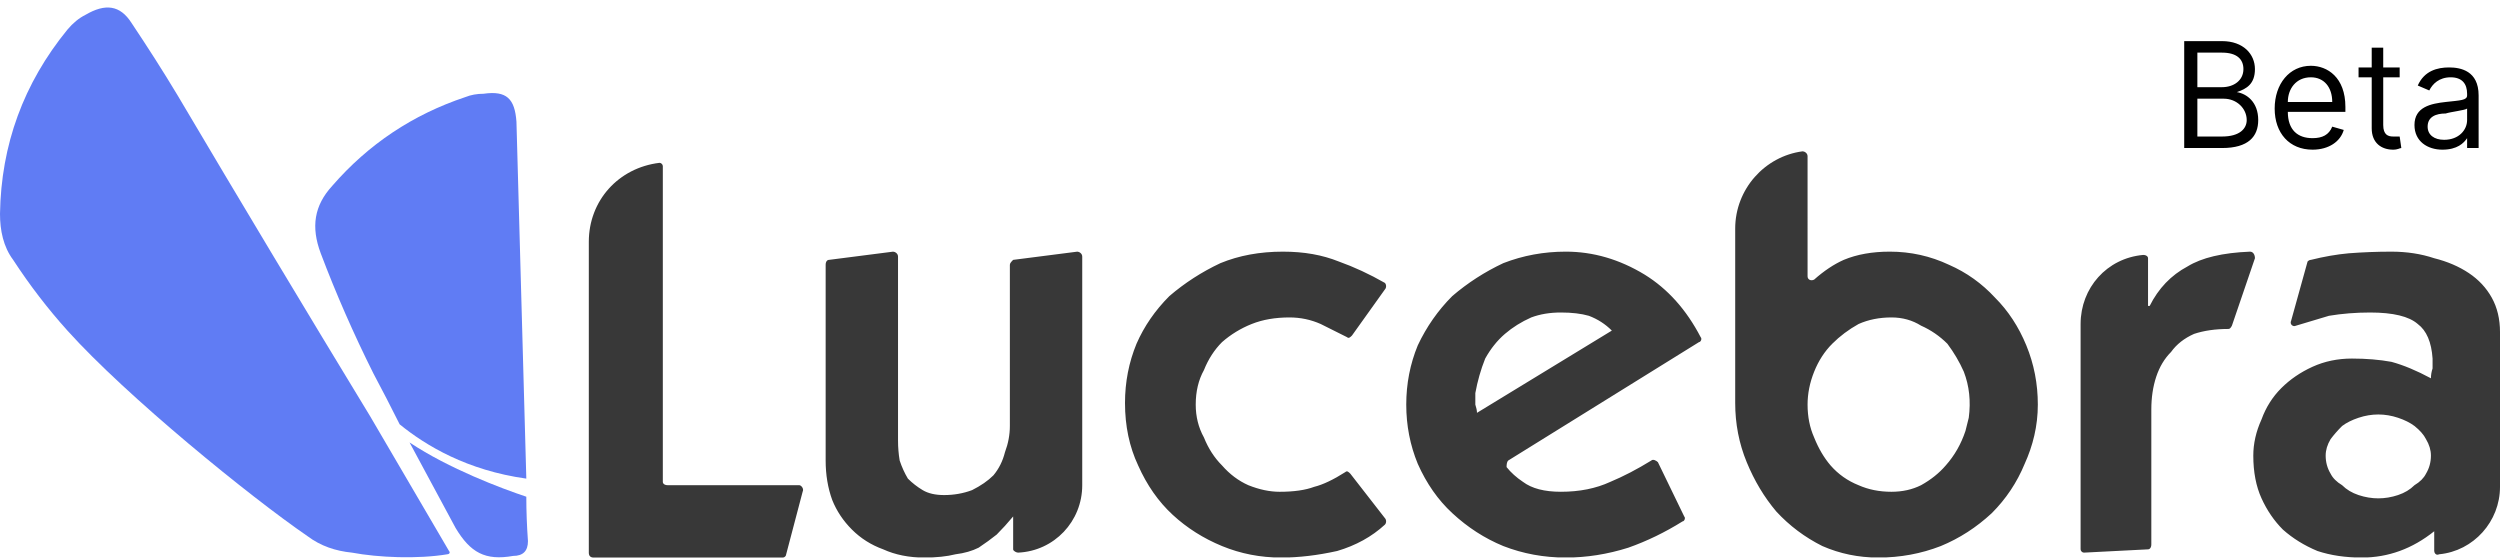 <svg version="1.2" xmlns="http://www.w3.org/2000/svg" viewBox="0 0 152 34" width="152" height="34">
	<title>logo-svg</title>
	<defs>
		<clipPath clipPathUnits="userSpaceOnUse" id="cp1">
			<path d="m0 0.46h152v33.43h-152z"/>
		</clipPath>
	</defs>
	<style>
		.s0 { fill: #383838 } 
		.s1 { fill: #607cf4 } 
		.s2 { fill: #000000 } 
	</style>
	<g id="Clip-Path: Layer_1" clip-path="url(#cp1)">
		<g id="Layer_1">
			<path id="Vector" fill-rule="evenodd" class="s0" d="m54.6 26.8q0 0.6 0.1 1.2 0.2 0.6 0.5 1.1 0.4 0.4 0.9 0.7 0.5 0.3 1.3 0.3 0.9 0 1.7-0.3 0.8-0.4 1.3-0.9 0.5-0.6 0.7-1.4 0.3-0.8 0.3-1.6v-9.8c0-0.1 0.1-0.2 0.2-0.3l3.9-0.5c0.1 0 0.3 0.1 0.3 0.3v13.9c0 2.2-1.7 4-3.9 4.1-0.1 0-0.3-0.1-0.3-0.2v-2q-0.5 0.6-1 1.1-0.5 0.4-1.1 0.8-0.6 0.3-1.4 0.4-0.8 0.2-1.9 0.2-1.4 0-2.5-0.5-1.1-0.4-1.9-1.2-0.8-0.8-1.2-1.8-0.4-1.1-0.4-2.4v-11.9c0-0.2 0.1-0.3 0.2-0.3l3.9-0.5c0.1 0 0.3 0.1 0.3 0.3zm27.6-6.4c-0.1 0.1-0.2 0.2-0.3 0.1q-0.8-0.4-1.6-0.8-0.9-0.4-1.9-0.4-1.3 0-2.3 0.4-1 0.4-1.8 1.1-0.7 0.7-1.1 1.7-0.5 0.9-0.5 2.1 0 1.1 0.5 2 0.4 1 1.1 1.7 0.7 0.8 1.6 1.2 1 0.4 1.9 0.4 1.3 0 2.1-0.3 0.8-0.2 1.9-0.9c0.1-0.1 0.2 0 0.3 0.1l2.1 2.7c0.1 0.1 0.1 0.3 0 0.4q-1.2 1.1-2.9 1.6-1.8 0.4-3.4 0.4-1.9 0-3.6-0.7-1.7-0.7-3-1.9-1.3-1.2-2.1-3-0.8-1.7-0.8-3.8 0-1.9 0.7-3.6 0.7-1.6 2-2.9 1.4-1.2 3.1-2 1.7-0.7 3.8-0.7c1.3 0 2.4 0.2 3.4 0.6q1.4 0.5 2.8 1.3c0.1 0.1 0.1 0.3 0 0.4l-2 2.8zm9.5 7.6c-0.1 0.1-0.1 0.3-0.1 0.4q0.4 0.5 1 0.9 0.8 0.6 2.3 0.6 1.7 0 3-0.6 1.2-0.5 2.5-1.3c0.1-0.1 0.3 0 0.4 0.1l1.6 3.3c0.1 0.1 0 0.3-0.1 0.3q-1.6 1-3.3 1.6-1.9 0.6-3.8 0.6-2 0-3.8-0.7-1.7-0.7-3.1-2-1.3-1.2-2.1-3-0.7-1.7-0.7-3.6 0-1.9 0.7-3.6 0.8-1.7 2.1-3 1.4-1.2 3.1-2 1.8-0.7 3.8-0.7 2.5 0 4.8 1.4 2.1 1.3 3.4 3.8c0.1 0.1 0 0.3-0.1 0.3l-11.6 7.2zm-2-4.1q0 0.5 0 0.7 0.1 0.3 0.1 0.5l8.2-5q-0.6-0.6-1.4-0.9-0.7-0.2-1.7-0.2-1 0-1.8 0.3-0.9 0.4-1.6 1-0.7 0.6-1.2 1.5-0.4 1-0.6 2.1zm20.2-7.1c0 0.2 0.2 0.3 0.4 0.2q0.9-0.8 1.8-1.2 1.2-0.5 2.8-0.5 1.9 0 3.6 0.8 1.6 0.7 2.8 2 1.2 1.2 1.9 2.9 0.7 1.7 0.7 3.6c0 1.3-0.3 2.5-0.8 3.6q-0.7 1.7-2 3-1.4 1.3-3.1 2-1.8 0.7-3.8 0.7-1.8 0-3.4-0.7-1.6-0.8-2.8-2.1-1.1-1.3-1.8-3-0.7-1.7-0.7-3.6v-10.6c0-2.4 1.8-4.4 4.1-4.7 0.1 0 0.3 0.1 0.3 0.3zm5.1 13.1q1 0 1.8-0.4 0.9-0.5 1.5-1.2 0.8-0.9 1.2-2.1 0.1-0.4 0.2-0.8 0.2-1.5-0.3-2.8-0.4-0.9-1-1.7-0.7-0.7-1.6-1.1-0.8-0.5-1.8-0.5-1.1 0-2 0.4-0.9 0.5-1.6 1.2-0.7 0.7-1.1 1.7-0.4 1-0.4 2 0 1.1 0.4 2 0.4 1 1 1.7 0.7 0.8 1.7 1.2 0.9 0.4 2 0.4zm20.7-10.1q-0.1 0.2-0.2 0.2-1.2 0-2.1 0.3-0.9 0.4-1.4 1.1-0.6 0.6-0.9 1.5-0.3 0.9-0.3 2v8.2c0 0.2-0.1 0.3-0.2 0.3l-3.9 0.2c-0.1 0-0.2-0.1-0.2-0.2v-13.7c0-2.2 1.6-4 3.8-4.2 0.2 0 0.3 0.1 0.3 0.2v2.9h0.1q0.8-1.6 2.3-2.4 1.3-0.8 3.8-0.9c0.2 0 0.3 0.2 0.3 0.4l-1.4 4.1zm12.6 13.9c-0.2 0.1-0.3-0.1-0.3-0.2v-1.2q-2 1.6-4.4 1.6-1.5 0-2.7-0.4-1.2-0.5-2.1-1.3-0.8-0.8-1.3-1.9-0.5-1.1-0.5-2.6 0-1.1 0.5-2.2 0.4-1.1 1.2-1.9 0.8-0.8 1.9-1.3 1.1-0.5 2.4-0.5 1.3 0 2.4 0.2 1.1 0.3 2.4 1 0-0.3 0.1-0.6 0-0.3 0-0.6-0.1-1.5-0.9-2.1-0.8-0.7-2.9-0.7-1.3 0-2.5 0.2-1 0.3-2 0.6c-0.2 0.1-0.4-0.1-0.3-0.3l1-3.6q0.1-0.1 0.2-0.1 1.2-0.3 2.3-0.4 1.3-0.1 2.6-0.1 1.4 0 2.6 0.4 1.2 0.3 2.1 0.9 0.9 0.6 1.4 1.5 0.5 0.9 0.5 2.1v9.4c0 2.1-1.6 3.9-3.7 4.1zm-3.7-3.4q0.6 0 1.2-0.2 0.6-0.2 1-0.6 0.5-0.3 0.7-0.7 0.3-0.5 0.3-1.1 0-0.5-0.3-1-0.2-0.4-0.7-0.8-0.4-0.3-1-0.5-0.6-0.2-1.2-0.2-0.6 0-1.2 0.2-0.6 0.2-1 0.5-0.4 0.4-0.7 0.8-0.3 0.5-0.3 1 0 0.6 0.3 1.1 0.2 0.4 0.7 0.7 0.4 0.4 1 0.6 0.6 0.2 1.2 0.2z"/>
			<path id="Vector_2" class="s0" d="m40.6 29.5h8c0.1 0 0.3 0.2 0.2 0.4l-1 3.8c0 0.1-0.1 0.2-0.2 0.2h-11.5c-0.2 0-0.3-0.1-0.3-0.3v-18.9c0-2.5 1.8-4.5 4.3-4.8 0.1 0 0.2 0.1 0.2 0.2v19.2c0 0.1 0.1 0.2 0.3 0.2z"/>
			<path id="Vector_3" class="s1" d="m27.3 33.5q-2.4-4.1-4.8-8.2-5.9-9.7-11.7-19.5c-0.9-1.5-1.8-2.9-2.8-4.4-0.7-1.1-1.6-1.2-2.8-0.5q-0.6 0.3-1.1 0.9-4 4.9-4.1 11.2c0 1 0.2 2 0.8 2.8q1.5 2.3 3.3 4.3c3.6 4 11.1 10.1 14.6 12.5 0.8 0.6 1.7 0.9 2.7 1 1.6 0.3 4 0.4 5.8 0.1 0.1 0 0.2-0.1 0.1-0.2z"/>
			<g id="Group">
				<path id="Vector_4" class="s1" d="m24.3 25.8c1.6 1.3 4.1 2.8 7.7 3.3q-0.3-10.9-0.6-21.7c-0.1-1.4-0.6-1.9-2-1.7q-0.6 0-1.1 0.2-4.8 1.6-8.1 5.4c-1.1 1.2-1.3 2.5-0.7 4.1q1.4 3.7 3.2 7.3 0.8 1.5 1.6 3.1z"/>
				<path id="Vector_5" class="s1" d="m24.9 26.9q1.4 2.6 2.8 5.2c0.9 1.5 1.8 2 3.5 1.7 0.6 0 0.9-0.3 0.9-0.9q-0.1-1.4-0.1-2.7c-1.5-0.5-4.7-1.7-7.1-3.3z"/>
			</g>
		</g>
		<path id="Beta" class="s2" aria-label="Beta"  d="m132.8 9h2.3c1.6 0 2.2-0.7 2.2-1.7 0-1.1-0.7-1.6-1.3-1.7 0.6-0.2 1.1-0.5 1.1-1.4 0-0.9-0.7-1.7-2-1.7h-2.3zm0.8-0.7v-2.3h1.6c0.8 0 1.4 0.6 1.4 1.3 0 0.5-0.4 1-1.5 1zm0-3v-2.1h1.5c0.9 0 1.3 0.4 1.3 1 0 0.7-0.6 1.1-1.3 1.1zm7 3.8c1 0 1.7-0.5 1.9-1.2l-0.7-0.2c-0.2 0.5-0.6 0.7-1.2 0.7-0.9 0-1.5-0.5-1.5-1.6h3.5v-0.3c0-1.8-1.1-2.5-2.1-2.5-1.3 0-2.2 1.1-2.2 2.6 0 1.5 0.9 2.5 2.3 2.5zm-1.5-2.9c0-0.8 0.5-1.5 1.4-1.5 0.8 0 1.3 0.6 1.3 1.5zm6.8-2.1h-1v-1.2h-0.7v1.2h-0.8v0.6h0.8v3.1c0 0.9 0.6 1.3 1.3 1.3 0.3 0 0.4-0.1 0.5-0.1l-0.1-0.7c-0.1 0-0.2 0-0.4 0-0.3 0-0.6-0.1-0.6-0.7v-2.9h1zm2.6 5c0.9 0 1.3-0.4 1.5-0.7v0.6h0.7v-3.2c0-1.5-1.1-1.7-1.8-1.7-0.7 0-1.5 0.2-1.9 1.1l0.7 0.3c0.2-0.4 0.6-0.8 1.3-0.8 0.7 0 1 0.4 1 1v0.1c0 0.3-0.4 0.3-1.3 0.4-0.9 0.1-1.9 0.3-1.9 1.4 0 1 0.8 1.5 1.7 1.5zm0.1-0.6c-0.6 0-1-0.3-1-0.8 0-0.6 0.5-0.8 1.1-0.8 0.3-0.1 1.2-0.2 1.3-0.3v0.7c0 0.6-0.5 1.2-1.4 1.2z"/>
	</g>
</svg>